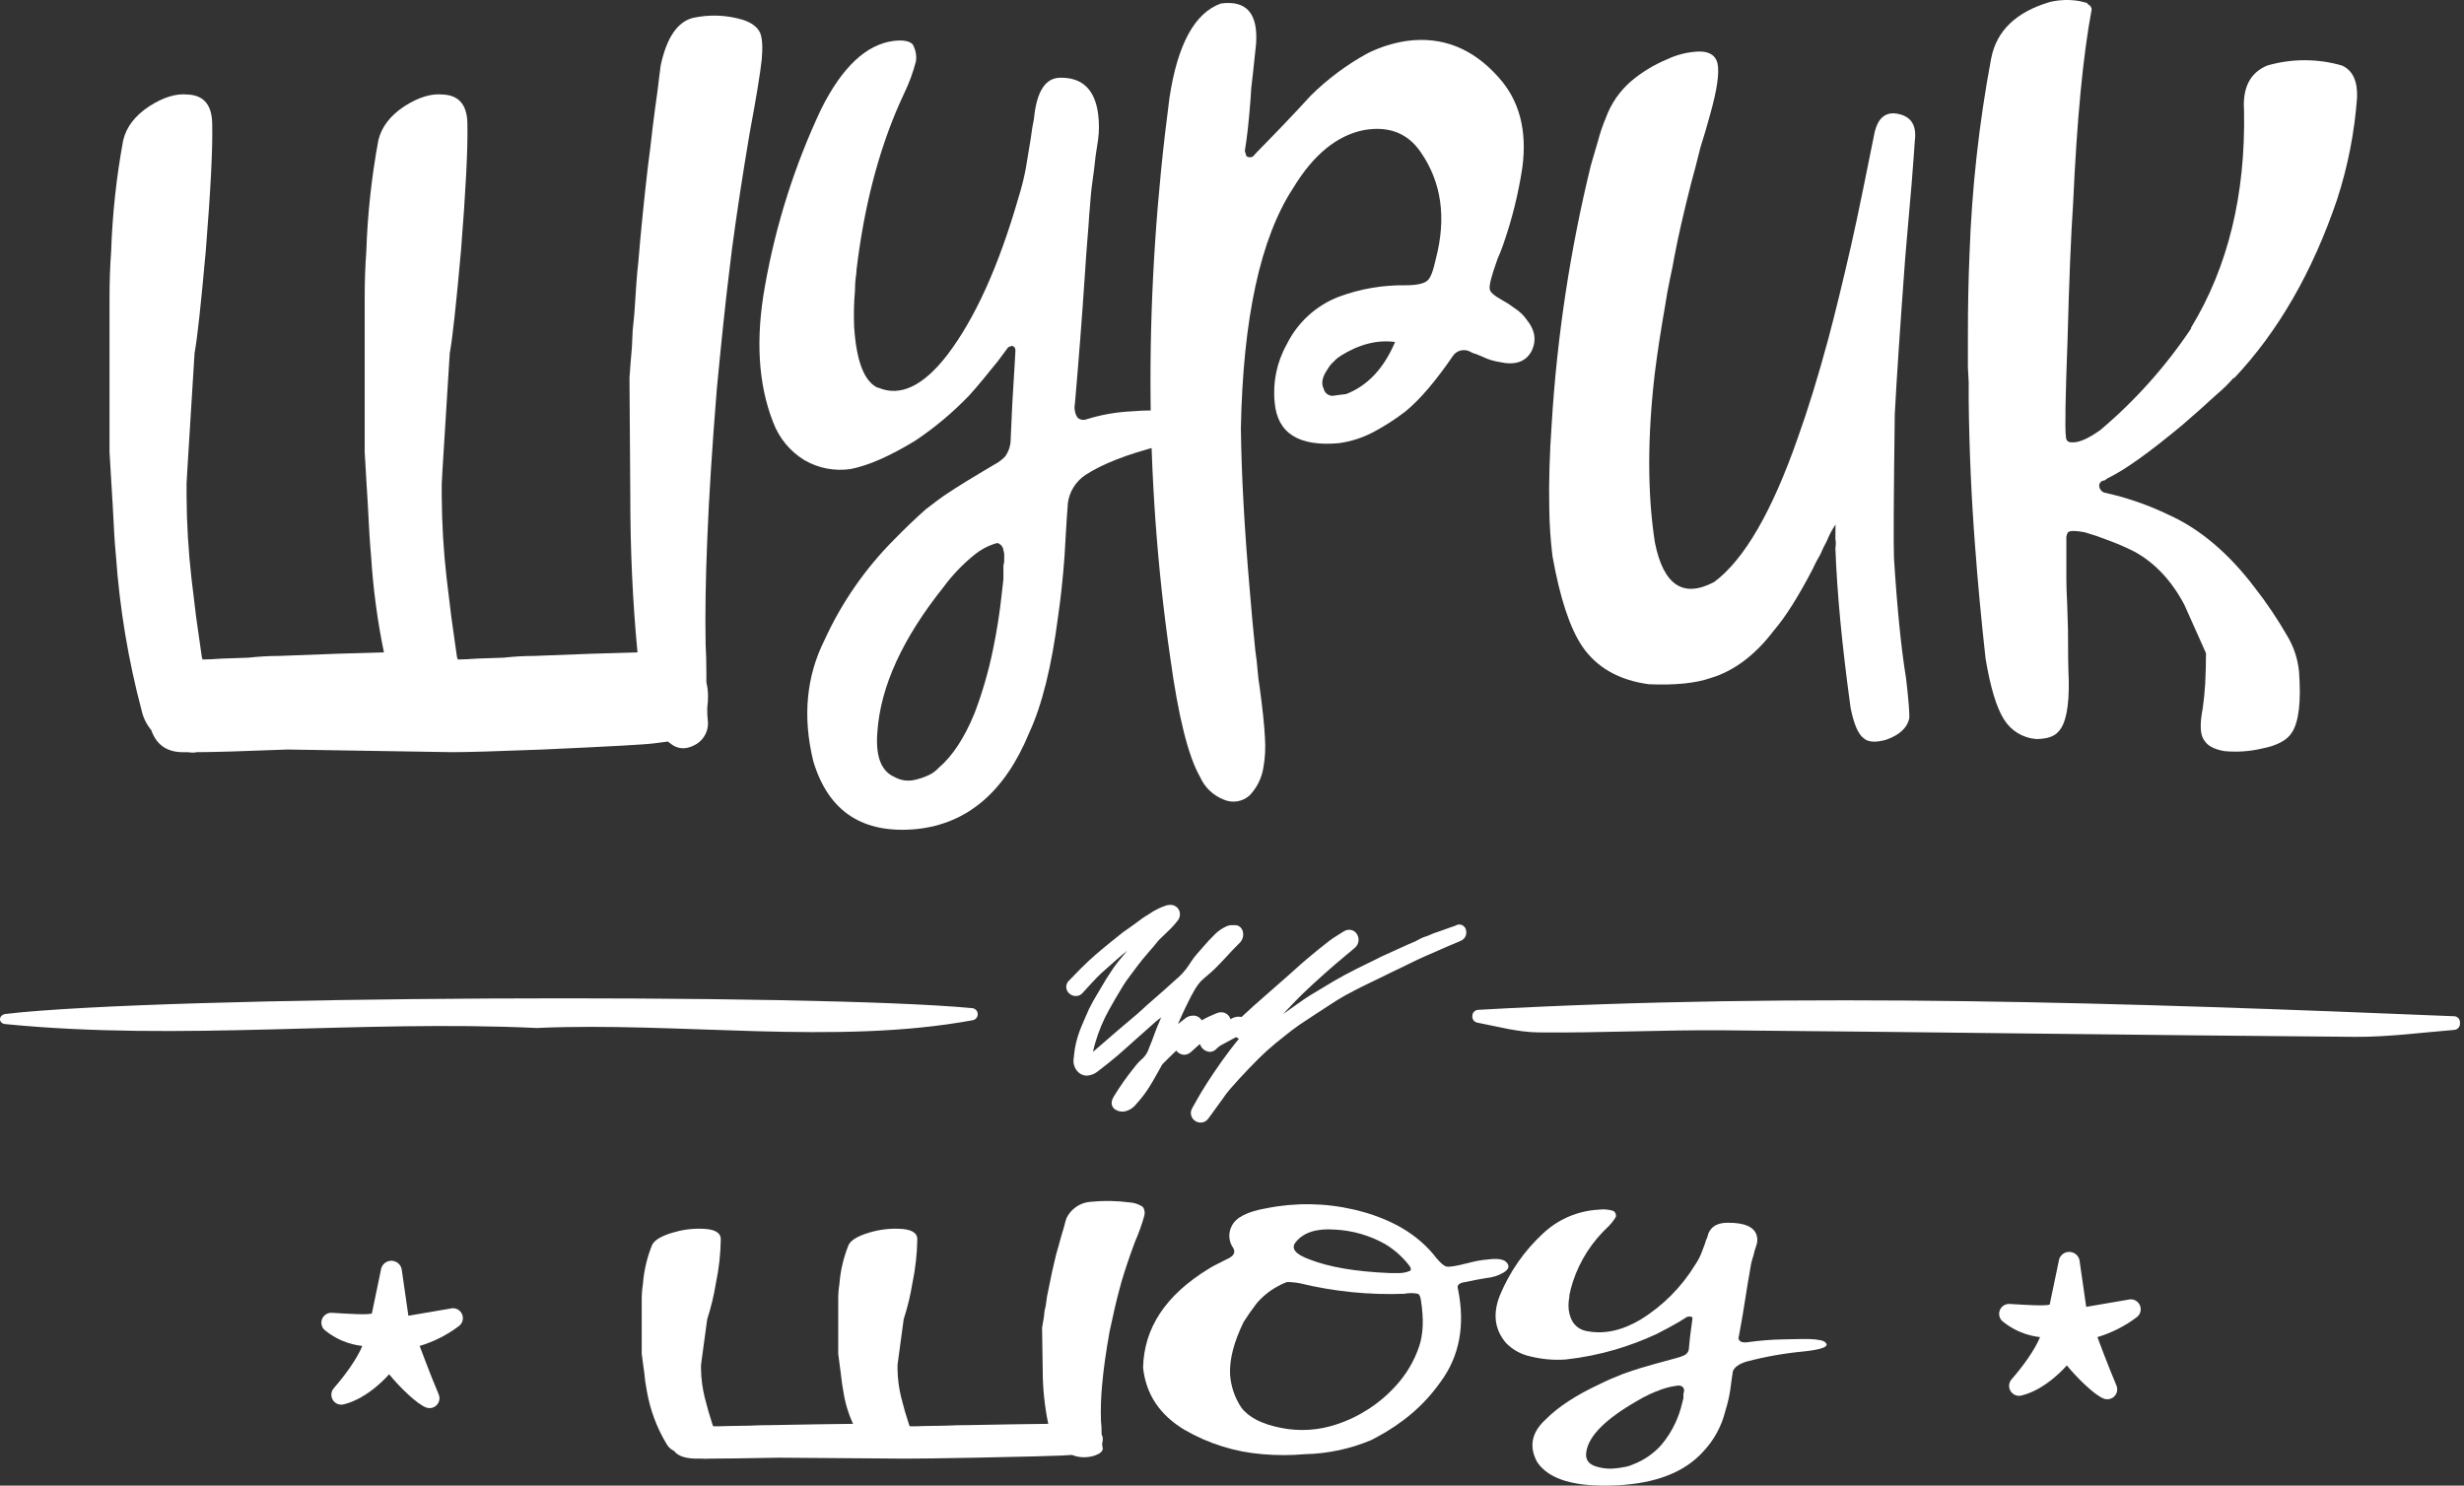 <?xml version="1.0" encoding="UTF-8"?> <svg xmlns="http://www.w3.org/2000/svg" width="131" height="79" viewBox="0 0 131 79" fill="none"><rect x="0" y="0" width="131" height="79" fill="#333333" stroke="none"/> <path d="M63.836 59.694C63.735 59.695 63.636 59.666 63.551 59.611C63.442 59.545 63.363 59.439 63.33 59.316C63.296 59.193 63.312 59.062 63.372 58.95L63.509 58.706C63.628 58.498 63.748 58.275 63.877 58.065C64.054 57.773 64.294 57.391 64.546 57.024C64.822 56.608 65.103 56.223 65.378 55.857C65.54 55.649 65.709 55.426 65.871 55.232C65.817 55.213 65.765 55.185 65.719 55.149C65.626 55.197 65.534 55.247 65.443 55.297C65.316 55.368 65.187 55.438 65.058 55.505C64.909 55.573 64.775 55.667 64.66 55.784C64.617 55.831 64.566 55.868 64.508 55.894C64.45 55.919 64.388 55.933 64.325 55.934C64.205 55.927 64.09 55.883 63.995 55.809C63.901 55.734 63.831 55.633 63.796 55.517L63.659 55.632C63.603 55.68 63.549 55.73 63.495 55.782C63.44 55.834 63.374 55.894 63.311 55.946C63.215 56.035 63.09 56.085 62.96 56.088C62.889 56.087 62.819 56.071 62.754 56.042C62.689 56.013 62.631 55.971 62.583 55.919L62.537 55.867C62.294 56.1 62.05 56.337 61.817 56.575C61.78 56.62 61.749 56.669 61.725 56.722C61.707 56.756 61.69 56.789 61.671 56.82L61.496 57.128C61.376 57.347 61.249 57.572 61.109 57.79C60.926 58.086 60.717 58.364 60.485 58.623L60.42 58.694C60.34 58.804 60.238 58.898 60.122 58.969C60.005 59.041 59.875 59.089 59.74 59.11H59.671C59.522 59.111 59.376 59.063 59.255 58.974C59.149 58.885 58.999 58.683 59.201 58.331C59.537 57.776 59.911 57.245 60.321 56.741C60.451 56.568 60.601 56.41 60.766 56.269C60.919 56.115 61.031 55.925 61.093 55.717L61.159 55.555C61.226 55.403 61.282 55.245 61.338 55.087C61.395 54.928 61.44 54.804 61.496 54.67C61.576 54.479 61.655 54.287 61.736 54.098L61.438 54.331L60.256 55.384L59.998 55.615C59.79 55.792 59.602 55.969 59.401 56.142C59.057 56.431 58.71 56.712 58.36 56.974C58.204 57.1 58.016 57.177 57.817 57.197H57.761C57.667 57.195 57.575 57.172 57.491 57.131C57.407 57.09 57.333 57.031 57.274 56.958C57.197 56.868 57.14 56.764 57.106 56.651C57.073 56.538 57.064 56.419 57.08 56.302C57.093 56.219 57.101 56.136 57.109 56.05C57.117 55.965 57.13 55.859 57.145 55.765C57.224 55.32 57.358 54.886 57.542 54.473L57.623 54.281C57.709 54.073 57.8 53.865 57.902 53.644C58.048 53.351 58.21 53.072 58.337 52.86L58.487 52.608C58.695 52.242 58.928 51.865 59.176 51.503C59.357 51.238 59.565 50.991 59.765 50.751L59.929 50.554C59.755 50.689 59.584 50.839 59.419 50.982L59.376 51.02C59.099 51.261 58.822 51.505 58.543 51.757C58.389 51.9 58.243 52.056 58.09 52.221L58.017 52.298L57.771 52.566C57.692 52.654 57.615 52.741 57.534 52.826C57.491 52.871 57.439 52.906 57.382 52.93C57.324 52.954 57.263 52.965 57.201 52.964C57.111 52.964 57.023 52.942 56.945 52.898C56.866 52.855 56.8 52.792 56.753 52.716C56.697 52.622 56.676 52.511 56.694 52.403C56.712 52.295 56.769 52.197 56.853 52.127C56.955 52.025 57.061 51.919 57.153 51.817C57.245 51.715 57.361 51.609 57.467 51.496C57.74 51.23 57.987 50.989 58.254 50.76C58.52 50.531 58.782 50.316 59.049 50.098L59.465 49.765C59.538 49.702 59.611 49.642 59.688 49.586L60.133 49.272L60.398 49.08L60.562 48.959C60.676 48.874 60.793 48.787 60.922 48.708L61.099 48.599C61.372 48.41 61.669 48.261 61.983 48.154C62.058 48.13 62.136 48.117 62.215 48.117C62.333 48.112 62.45 48.15 62.544 48.223C62.637 48.297 62.701 48.401 62.724 48.518C62.737 48.59 62.736 48.665 62.719 48.736C62.703 48.808 62.672 48.875 62.629 48.934C62.507 49.093 62.375 49.243 62.235 49.386C62.138 49.486 62.027 49.582 61.934 49.677C61.84 49.773 61.738 49.861 61.644 49.956C61.551 50.052 61.501 50.119 61.436 50.202C61.399 50.25 61.361 50.296 61.322 50.341L61.126 50.566C60.995 50.718 60.864 50.868 60.739 51.022C60.55 51.257 60.37 51.498 60.191 51.74L60.05 51.929C59.934 52.086 59.823 52.231 59.73 52.385C59.436 52.868 59.182 53.301 58.957 53.707C58.647 54.265 58.402 54.856 58.225 55.47C58.181 55.619 58.144 55.776 58.11 55.934C58.341 55.738 58.57 55.536 58.799 55.339C58.986 55.174 59.172 55.012 59.361 54.849L59.89 54.402C60.065 54.254 60.242 54.108 60.414 53.959C60.525 53.863 60.635 53.763 60.743 53.665L60.993 53.436L61.469 53.02C61.769 52.758 62.069 52.495 62.362 52.225L62.489 52.112C62.775 51.879 63.023 51.603 63.224 51.295C63.387 51.03 63.576 50.783 63.788 50.556L63.911 50.414C64.14 50.142 64.383 49.882 64.639 49.634C64.805 49.481 64.994 49.355 65.199 49.261C65.303 49.214 65.416 49.191 65.53 49.195C65.588 49.191 65.647 49.191 65.705 49.195C65.787 49.205 65.864 49.239 65.928 49.292C65.991 49.345 66.038 49.415 66.063 49.494C66.099 49.601 66.105 49.715 66.081 49.825C66.057 49.935 66.004 50.036 65.927 50.119L65.761 50.287C65.68 50.368 65.599 50.45 65.52 50.533C65.441 50.616 65.311 50.755 65.21 50.868C65.018 51.076 64.82 51.284 64.612 51.492C64.487 51.617 64.354 51.73 64.225 51.84C64.096 51.95 63.963 52.06 63.848 52.175C63.713 52.326 63.595 52.491 63.497 52.668C63.363 52.889 63.245 53.124 63.139 53.345C62.96 53.713 62.799 54.046 62.656 54.385L62.627 54.452C62.768 54.34 62.903 54.233 63.043 54.131C63.157 54.049 63.294 54.006 63.434 54.008H63.515C63.593 54.019 63.667 54.046 63.732 54.089C63.797 54.132 63.852 54.189 63.892 54.256C64.15 54.11 64.419 53.982 64.695 53.873C64.768 53.843 64.846 53.828 64.924 53.828C65.005 53.826 65.086 53.844 65.158 53.88C65.231 53.916 65.293 53.97 65.341 54.036C65.374 54.084 65.402 54.138 65.422 54.194L65.507 54.15C65.614 54.093 65.733 54.062 65.855 54.063C65.907 54.063 65.959 54.068 66.011 54.077L66.119 53.977C66.302 53.807 66.489 53.634 66.677 53.465C66.864 53.297 67.049 53.136 67.237 52.972L68.485 51.877L68.82 51.578C69.029 51.384 69.249 51.193 69.468 51.007C69.934 50.614 70.315 50.304 70.671 50.031C70.826 49.916 70.987 49.808 71.153 49.709L71.391 49.559C71.491 49.486 71.611 49.445 71.734 49.44C71.801 49.44 71.866 49.454 71.927 49.482C71.988 49.509 72.042 49.549 72.086 49.598C72.136 49.654 72.175 49.719 72.199 49.789C72.224 49.86 72.234 49.934 72.229 50.009C72.224 50.084 72.204 50.156 72.171 50.223C72.137 50.29 72.091 50.349 72.034 50.398C71.957 50.47 71.874 50.537 71.79 50.606C71.74 50.645 71.693 50.683 71.647 50.722L71.36 50.964C71.066 51.211 70.773 51.459 70.487 51.715C69.992 52.156 69.595 52.52 69.239 52.864C68.985 53.109 68.733 53.376 68.492 53.632L68.217 53.923C68.591 53.655 68.97 53.39 69.339 53.132C69.524 53.003 69.713 52.891 69.894 52.783L70.338 52.516C70.704 52.294 71.083 52.065 71.468 51.859C71.884 51.632 72.323 51.419 72.744 51.213L73.299 50.941L73.326 50.924L73.406 50.883L74.862 50.221C74.925 50.191 74.991 50.164 75.056 50.139C75.168 50.098 75.277 50.046 75.381 49.986C75.504 49.909 75.637 49.849 75.776 49.806C75.847 49.786 75.917 49.761 75.984 49.73C76.132 49.66 76.285 49.601 76.442 49.553L76.611 49.494L76.771 49.438C76.969 49.365 77.164 49.294 77.364 49.23C77.431 49.187 77.509 49.163 77.589 49.161C77.671 49.163 77.75 49.191 77.813 49.243C77.876 49.295 77.921 49.367 77.938 49.446C77.972 49.56 77.963 49.683 77.912 49.79C77.861 49.897 77.773 49.983 77.664 50.029L76.831 50.381L76.365 50.589C76.188 50.664 76.009 50.739 75.834 50.818C75.537 50.951 75.239 51.084 74.946 51.234C74.652 51.384 74.342 51.526 74.04 51.673L73.22 52.073L72.406 52.468C72.153 52.597 71.817 52.766 71.489 52.949C71.251 53.082 71.02 53.228 70.806 53.365L70.719 53.422C70.169 53.78 69.618 54.138 69.072 54.504C68.812 54.681 68.56 54.881 68.325 55.068L68.254 55.126C67.957 55.361 67.651 55.607 67.37 55.861C67.089 56.115 66.77 56.429 66.412 56.804C66.054 57.178 65.703 57.559 65.386 57.925C65.239 58.098 65.103 58.283 64.97 58.479L64.843 58.652C64.729 58.808 64.614 58.966 64.502 59.124L64.237 59.486C64.192 59.55 64.132 59.603 64.062 59.639C63.992 59.675 63.914 59.694 63.836 59.694Z" fill="white"></path> <path d="M108.973 69.374L109.45 67.085C109.461 66.952 109.518 66.828 109.613 66.734C109.707 66.64 109.831 66.582 109.964 66.572C110.097 66.561 110.229 66.598 110.337 66.675C110.445 66.753 110.522 66.867 110.555 66.996L110.915 69.493L113.14 69.112C113.257 69.079 113.382 69.087 113.494 69.135C113.606 69.184 113.698 69.269 113.754 69.377C113.81 69.486 113.827 69.61 113.802 69.729C113.777 69.849 113.711 69.956 113.616 70.032C112.984 70.512 112.27 70.874 111.51 71.102C111.51 71.102 112.084 72.648 112.521 73.674C112.561 73.768 112.573 73.872 112.555 73.972C112.538 74.073 112.491 74.166 112.422 74.24C112.352 74.315 112.262 74.367 112.163 74.392C112.064 74.416 111.96 74.411 111.864 74.378C111.364 74.201 110.407 73.248 109.885 72.607C109.885 72.607 108.804 73.889 107.466 74.209C107.357 74.235 107.243 74.226 107.14 74.183C107.037 74.139 106.95 74.065 106.892 73.969C106.834 73.874 106.808 73.763 106.817 73.651C106.826 73.54 106.871 73.434 106.944 73.35C107.556 72.648 108.192 71.768 108.459 71.102C107.731 71.021 107.043 70.732 106.475 70.269C106.39 70.198 106.329 70.102 106.301 69.993C106.274 69.885 106.282 69.771 106.323 69.668C106.365 69.564 106.438 69.477 106.533 69.417C106.628 69.358 106.739 69.331 106.85 69.339C107.718 69.391 108.727 69.456 108.973 69.374Z" fill="white"></path> <path d="M19.77 69.847L20.246 67.558C20.257 67.425 20.315 67.3 20.41 67.207C20.504 67.112 20.628 67.055 20.761 67.044C20.894 67.034 21.026 67.07 21.134 67.148C21.242 67.225 21.319 67.339 21.352 67.468L21.712 69.966L23.936 69.585C24.054 69.551 24.179 69.559 24.291 69.608C24.403 69.656 24.494 69.742 24.55 69.85C24.607 69.958 24.623 70.082 24.599 70.202C24.573 70.321 24.508 70.428 24.413 70.505C23.782 70.983 23.07 71.345 22.311 71.572C22.311 71.572 22.885 73.119 23.322 74.145C23.362 74.239 23.374 74.342 23.357 74.442C23.339 74.543 23.292 74.636 23.223 74.71C23.153 74.785 23.063 74.838 22.964 74.862C22.865 74.887 22.761 74.882 22.665 74.848C22.165 74.671 21.208 73.718 20.688 73.077C20.688 73.077 19.605 74.359 18.267 74.68C18.158 74.705 18.044 74.696 17.941 74.653C17.838 74.61 17.751 74.535 17.693 74.44C17.635 74.344 17.609 74.233 17.618 74.122C17.627 74.01 17.672 73.905 17.745 73.82C18.357 73.119 18.993 72.238 19.262 71.572C18.534 71.492 17.844 71.203 17.276 70.74C17.19 70.668 17.129 70.572 17.102 70.463C17.075 70.355 17.082 70.24 17.124 70.137C17.166 70.033 17.24 69.946 17.335 69.887C17.43 69.828 17.542 69.801 17.653 69.809C18.517 69.864 19.524 69.928 19.77 69.847Z" fill="white"></path> <path d="M0.274 53.919C8.649 52.941 43.309 52.808 51.709 53.611C51.783 53.623 51.851 53.661 51.901 53.717C51.95 53.774 51.979 53.846 51.981 53.921C51.984 53.996 51.96 54.07 51.914 54.13C51.868 54.189 51.803 54.231 51.73 54.248C44.445 55.599 36.068 54.323 28.536 54.664C19.068 54.219 9.636 55.382 0.279 54.456C-0.071 54.429 -0.113 54.004 0.274 53.919Z" fill="white"></path> <path d="M78.569 53.7C95.895 52.727 113.195 53.332 130.494 54.04C130.576 54.047 130.651 54.085 130.705 54.146C130.759 54.208 130.788 54.287 130.786 54.369V54.414C130.792 54.498 130.766 54.58 130.713 54.645C130.661 54.71 130.585 54.753 130.503 54.764C128.74 54.908 126.965 55.147 125.214 55.135C114.032 55.049 102.849 54.881 91.666 54.787C88.376 54.758 85.083 54.935 81.793 54.899C80.702 54.889 79.616 54.583 78.529 54.377C78.451 54.358 78.382 54.311 78.335 54.245C78.289 54.178 78.268 54.097 78.278 54.017C78.28 53.938 78.31 53.862 78.364 53.804C78.418 53.746 78.49 53.709 78.569 53.7Z" fill="white"></path> <path d="M35.839 77.156C35.674 77.079 35.537 76.954 35.445 76.796C34.913 75.914 34.552 74.939 34.382 73.922C34.321 73.612 34.277 73.3 34.251 72.986L34.184 72.492L34.117 71.984V69.127C34.116 68.835 34.138 68.544 34.184 68.257C34.239 67.545 34.405 66.846 34.677 66.186C34.808 65.936 35.168 65.722 35.759 65.547C36.26 65.394 36.781 65.324 37.304 65.339C37.982 65.351 38.321 65.537 38.321 65.899C38.31 66.688 38.222 67.474 38.059 68.246C37.954 68.892 37.8 69.528 37.599 70.151L37.304 72.32L37.27 72.582V72.806C37.278 73.316 37.345 73.823 37.468 74.317L37.666 75.056L37.895 75.795L37.928 75.845C38.126 75.845 38.388 75.845 38.717 75.829L39.801 75.812C40.238 75.791 40.654 75.781 41.05 75.781C42.802 75.747 44.237 75.725 45.354 75.714C45.092 75.146 44.914 74.543 44.827 73.924C44.784 73.716 44.741 73.404 44.696 72.987L44.63 72.494L44.565 71.987V69.127C44.563 68.835 44.584 68.545 44.63 68.257C44.686 67.545 44.852 66.847 45.123 66.186C45.254 65.936 45.616 65.722 46.207 65.547C46.707 65.394 47.229 65.324 47.752 65.339C48.428 65.351 48.769 65.537 48.769 65.899C48.756 66.688 48.668 67.474 48.507 68.246C48.401 68.892 48.247 69.529 48.045 70.151L47.752 72.32L47.718 72.582V72.806C47.725 73.316 47.791 73.823 47.914 74.317L48.112 75.056L48.343 75.795L48.374 75.845C48.572 75.845 48.834 75.845 49.163 75.829L50.247 75.812C50.684 75.791 51.1 75.781 51.496 75.781C53.226 75.747 54.638 75.725 55.731 75.714C55.532 74.756 55.433 73.779 55.436 72.8L55.402 70.605C55.423 70.453 55.456 70.259 55.5 70.03L55.533 69.718L55.598 69.422C55.633 69.102 55.688 68.783 55.762 68.469C55.873 67.888 56.004 67.293 56.156 66.679C56.222 66.471 56.289 66.215 56.364 65.94L56.462 65.597L56.562 65.268L56.626 65.02L56.693 64.791C56.811 64.539 56.996 64.323 57.227 64.167C57.458 64.011 57.727 63.92 58.006 63.905C58.684 63.838 59.368 63.849 60.044 63.938C60.303 63.95 60.553 64.035 60.766 64.184C60.813 64.256 60.843 64.338 60.854 64.423C60.866 64.508 60.857 64.595 60.83 64.677C60.698 65.142 60.534 65.598 60.339 66.04C60.053 66.806 59.812 67.523 59.615 68.19L59.55 68.438L59.484 68.683C59.353 69.164 59.19 69.87 58.992 70.802C58.794 71.912 58.662 72.854 58.597 73.626C58.534 74.27 58.512 74.918 58.533 75.564C58.557 75.755 58.568 75.947 58.566 76.139V76.27C58.609 76.351 58.632 76.442 58.63 76.534C58.631 76.605 58.62 76.675 58.597 76.742C58.595 76.836 58.606 76.93 58.63 77.021C58.63 77.175 58.487 77.3 58.204 77.4C57.874 77.508 57.522 77.519 57.186 77.433L56.988 77.367L56.431 77.4C56.078 77.421 54.556 77.459 51.864 77.514C50.024 77.548 48.787 77.564 48.153 77.564L41.42 77.514C39.581 77.548 38.344 77.564 37.709 77.564C37.589 77.575 37.468 77.575 37.347 77.564H37.216C36.513 77.584 36.053 77.448 35.839 77.156Z" fill="white"></path> <path d="M64.735 67.206L65.228 66.958C65.601 66.794 65.709 66.592 65.557 66.35C65.439 66.181 65.37 65.983 65.359 65.777C65.347 65.571 65.393 65.366 65.491 65.185C65.709 64.735 66.322 64.424 67.331 64.25C68.861 63.943 70.44 63.965 71.961 64.315C73.933 64.774 75.4 65.634 76.363 66.894C76.603 67.179 76.779 67.331 76.921 67.354C77.062 67.376 77.391 67.331 77.939 67.189L78.201 67.123L78.496 67.058C78.692 67.018 78.889 66.99 79.088 66.975C79.591 66.91 79.92 66.953 80.074 67.106C80.282 67.304 80.226 67.491 79.943 67.666C79.662 67.832 79.348 67.933 79.023 67.961L78.465 68.059L77.905 68.174C77.579 68.217 77.445 68.338 77.512 68.536C77.906 70.463 77.6 72.111 76.592 73.479C76.046 74.256 75.381 74.943 74.621 75.514C74.315 75.744 73.998 75.958 73.67 76.155C73.406 76.309 73.154 76.447 72.915 76.572C71.794 77.045 70.593 77.302 69.376 77.327C68.622 77.394 67.864 77.394 67.11 77.327C65.651 77.208 64.238 76.765 62.972 76.03C61.658 75.241 60.925 74.141 60.773 72.73C60.817 70.616 61.977 68.865 64.252 67.474C64.377 67.394 64.538 67.304 64.735 67.206ZM75.383 68.798C75.145 68.749 74.899 68.749 74.661 68.798C72.794 68.868 70.926 68.68 69.11 68.24C68.883 68.196 68.652 68.174 68.421 68.174C68.238 68.239 68.061 68.322 67.894 68.421C67.482 68.648 67.114 68.948 66.81 69.308L66.45 69.799L66.121 70.292C65.595 71.366 65.355 72.308 65.399 73.117C65.446 73.733 65.65 74.326 65.99 74.842C66.383 75.366 67.084 75.728 68.092 75.926C69.076 76.126 70.096 76.064 71.048 75.745C72.274 75.344 73.373 74.626 74.234 73.664C74.778 73.066 75.192 72.362 75.45 71.595C75.669 70.947 75.701 70.137 75.547 69.164C75.52 68.952 75.464 68.831 75.383 68.798ZM74.299 67.697C74.523 67.708 74.748 67.668 74.956 67.582C75.044 67.528 75.023 67.418 74.89 67.254C74.543 66.815 74.12 66.442 73.641 66.155C72.816 65.691 71.893 65.426 70.948 65.383C70.006 65.316 69.326 65.53 68.91 66.024C68.604 66.373 68.844 66.69 69.632 66.975C70.662 67.38 72.085 67.621 73.903 67.697H74.299Z" fill="white"></path> <path d="M81.716 77.733C81.277 76.911 81.431 76.161 82.176 75.481C82.832 74.815 83.785 74.191 85.033 73.608C85.45 73.4 85.866 73.225 86.313 73.05C86.686 72.919 86.981 72.819 87.2 72.754C87.595 72.634 88.241 72.453 89.138 72.211C89.281 72.177 89.421 72.128 89.554 72.063C89.612 72.035 89.664 71.994 89.704 71.942C89.744 71.891 89.772 71.832 89.785 71.768C89.829 71.264 89.872 70.877 89.916 70.602L89.949 70.357L89.983 70.095C89.983 70.051 89.949 70.022 89.883 70.011C89.851 70.001 89.817 70.001 89.785 70.011L89.687 70.028L89.271 70.29C89.204 70.323 89.117 70.374 89.007 70.438L88.68 70.619C88.416 70.758 88.218 70.862 88.087 70.931C87.375 71.262 86.639 71.541 85.887 71.764C85.028 72.015 84.149 72.191 83.26 72.29C82.62 72.338 81.976 72.282 81.354 72.126C80.867 72.021 80.422 71.776 80.074 71.42C79.46 70.709 79.351 69.86 79.745 68.875C80.262 67.628 81.043 66.507 82.034 65.591C82.839 64.834 83.886 64.385 84.99 64.325C85.254 64.29 85.524 64.312 85.778 64.392C85.829 64.424 85.869 64.471 85.892 64.526C85.916 64.582 85.922 64.643 85.91 64.702C85.777 64.929 85.611 65.134 85.416 65.31L85.208 65.518C84.384 66.376 83.795 67.433 83.499 68.586C83.496 68.636 83.485 68.686 83.466 68.733C83.444 68.813 83.433 68.896 83.433 68.979C83.39 69.2 83.38 69.427 83.402 69.651C83.489 70.288 83.805 70.665 84.353 70.785H84.386C85.282 70.96 86.224 70.758 87.21 70.178C88.404 69.444 89.406 68.436 90.135 67.239C90.252 67.069 90.351 66.887 90.43 66.696L90.638 66.155C90.669 66.03 90.713 65.908 90.769 65.793C90.878 65.278 91.24 65.02 91.852 65.02H91.885C92.76 65.02 93.264 65.245 93.396 65.695C93.441 65.85 93.441 66.016 93.396 66.171L93.298 66.467L93.231 66.729C93.188 66.871 93.154 66.981 93.134 67.058C93.105 67.166 93.083 67.276 93.067 67.387L93.036 67.566L93.002 67.774C92.936 68.134 92.882 68.463 92.838 68.758C92.728 69.492 92.597 70.264 92.445 71.075C92.433 71.098 92.427 71.123 92.427 71.149C92.427 71.174 92.433 71.2 92.445 71.223C92.47 71.281 92.517 71.328 92.576 71.354C92.693 71.388 92.816 71.394 92.936 71.37C93.546 71.285 94.16 71.236 94.776 71.223C95.061 71.223 95.344 71.206 95.629 71.206H96.195C96.405 71.208 96.614 71.23 96.82 71.273C96.994 71.316 97.094 71.393 97.115 71.501C97.115 71.656 96.71 71.776 95.9 71.864C94.869 71.96 93.848 72.141 92.846 72.405C92.43 72.537 92.189 72.717 92.122 72.946V72.963L92.091 73.171L92.058 73.4C92.035 73.576 92.014 73.745 91.991 73.909C91.933 74.288 91.845 74.662 91.729 75.027C91.531 75.84 91.123 76.587 90.547 77.194C89.56 78.288 88.028 78.885 85.949 78.984C83.74 79.091 82.329 78.674 81.716 77.733ZM85.033 78.028C85.269 78.086 85.513 78.108 85.756 78.093C85.987 78.076 86.217 78.043 86.445 77.995C86.581 77.968 86.714 77.923 86.84 77.864C87.406 77.645 87.912 77.296 88.318 76.844C88.622 76.486 88.876 76.089 89.073 75.662C89.229 75.325 89.349 74.973 89.433 74.611C89.456 74.536 89.477 74.447 89.5 74.349V74.103L89.533 74.02V73.872L89.5 73.808C89.484 73.776 89.461 73.749 89.432 73.729C89.403 73.709 89.37 73.697 89.335 73.693L89.271 73.676C89.216 73.677 89.161 73.682 89.106 73.693C88.838 73.732 88.573 73.797 88.318 73.889C87.871 74.048 87.442 74.251 87.035 74.496C85.372 75.451 84.474 76.345 84.342 77.177C84.255 77.635 84.485 77.919 85.033 78.028Z" fill="white"></path> <path d="M8.042 38.824C7.791 38.522 7.616 38.166 7.53 37.783C6.818 35.094 6.361 32.345 6.165 29.57C6.106 28.977 6.049 28.085 5.994 26.896L5.909 25.489L5.823 24.032V15.878C5.823 14.97 5.852 14.138 5.909 13.38C5.974 11.396 6.188 9.42 6.548 7.467C6.718 6.747 7.188 6.137 7.957 5.636C8.696 5.168 9.364 4.965 9.961 5.026C10.841 5.057 11.281 5.589 11.282 6.622C11.312 7.904 11.198 10.141 10.941 13.332C10.684 16.21 10.485 18.025 10.344 18.777L9.961 24.971L9.919 25.722V26.394C9.928 27.837 10.014 29.279 10.175 30.713L10.429 32.823L10.729 34.928L10.77 35.069C11.026 35.069 11.368 35.052 11.794 35.021L13.203 34.973C13.742 34.913 14.283 34.881 14.825 34.88C17.099 34.787 18.962 34.724 20.413 34.692C20.064 33.005 19.836 31.296 19.73 29.577C19.672 28.983 19.615 28.091 19.56 26.902L19.474 25.495L19.389 24.038V15.878C19.389 14.97 19.417 14.138 19.474 13.38C19.54 11.396 19.753 9.42 20.113 7.467C20.284 6.747 20.753 6.137 21.522 5.636C22.26 5.168 22.928 4.965 23.526 5.026C24.409 5.057 24.85 5.589 24.85 6.622C24.877 7.904 24.763 10.141 24.509 13.332C24.252 16.21 24.053 18.025 23.912 18.777L23.526 24.971L23.485 25.722V26.394C23.494 27.837 23.579 29.279 23.741 30.713L23.997 32.823L24.294 34.928L24.338 35.069C24.594 35.069 24.936 35.052 25.362 35.021L26.769 34.973C27.307 34.913 27.849 34.881 28.39 34.88C30.637 34.787 32.471 34.724 33.893 34.692C33.638 32.035 33.51 29.267 33.51 26.386L33.467 20.099C33.496 19.661 33.537 19.112 33.596 18.456L33.637 17.564L33.722 16.718C33.809 15.312 33.878 14.405 33.931 13.998C34.069 12.333 34.24 10.628 34.443 8.883C34.528 8.258 34.613 7.553 34.699 6.77L34.826 5.786L34.955 4.847L35.04 4.144L35.125 3.486C35.438 2.017 36.006 1.172 36.832 0.953C37.707 0.761 38.616 0.793 39.475 1.047C39.961 1.203 40.274 1.438 40.414 1.75C40.528 2.031 40.557 2.501 40.499 3.157C40.413 3.94 40.2 5.238 39.86 7.053C39.49 9.243 39.177 11.291 38.922 13.199L38.836 13.905L38.751 14.608C38.58 15.985 38.367 18.002 38.112 20.66C37.857 23.823 37.686 26.514 37.6 28.734C37.514 30.766 37.486 32.612 37.515 34.27C37.541 34.678 37.555 35.225 37.556 35.912V36.289C37.616 36.534 37.645 36.786 37.642 37.038C37.642 37.243 37.628 37.447 37.6 37.65C37.597 37.916 37.611 38.182 37.642 38.447C37.644 38.658 37.595 38.867 37.498 39.056C37.402 39.244 37.261 39.406 37.088 39.527C36.602 39.841 36.161 39.873 35.764 39.623L35.508 39.433L34.784 39.527C34.328 39.59 32.35 39.699 28.852 39.856C26.466 39.95 24.859 39.997 24.032 39.997L15.291 39.856C12.902 39.95 11.295 39.997 10.471 39.997C10.316 40.029 10.157 40.029 10.002 39.997H9.832C8.922 40.029 8.325 39.638 8.042 38.824Z" fill="white"></path> <path d="M43.236 40.466C42.666 38.121 42.865 35.979 43.834 34.039C44.742 32.047 45.999 30.234 47.545 28.684C48.086 28.129 48.641 27.597 49.21 27.09C49.693 26.712 50.076 26.43 50.361 26.244C50.873 25.899 51.711 25.383 52.877 24.696C53.084 24.589 53.271 24.448 53.433 24.28C53.613 24.034 53.717 23.74 53.73 23.435C53.788 21.997 53.845 20.887 53.901 20.105L53.944 19.401L53.986 18.65C53.986 18.525 53.944 18.442 53.859 18.415C53.83 18.384 53.788 18.384 53.73 18.415L53.603 18.463C53.46 18.65 53.276 18.9 53.047 19.212C52.962 19.308 52.85 19.447 52.706 19.628L52.282 20.151C51.938 20.567 51.684 20.856 51.514 21.043C50.65 21.942 49.691 22.745 48.654 23.437C47.318 24.251 46.18 24.752 45.241 24.938C44.387 25.069 43.515 24.903 42.768 24.469C42.002 24.002 41.416 23.291 41.103 22.45C40.305 20.418 40.163 17.993 40.676 15.176C41.251 11.929 42.256 8.772 43.663 5.79C44.773 3.57 46.053 2.365 47.503 2.177C48.015 2.114 48.356 2.177 48.527 2.364C48.679 2.635 48.739 2.947 48.698 3.255C48.543 3.854 48.328 4.437 48.057 4.993L47.801 5.555C46.691 8.09 45.937 11.014 45.54 14.329C45.536 14.469 45.521 14.608 45.497 14.745C45.468 14.98 45.455 15.215 45.455 15.451C45.399 16.09 45.384 16.733 45.411 17.374C45.526 19.189 45.939 20.268 46.65 20.613H46.691C47.857 21.113 49.08 20.535 50.361 18.877C51.841 16.934 53.106 14.134 54.157 10.477C54.317 9.969 54.446 9.452 54.542 8.928L54.798 7.378C54.854 6.941 54.91 6.597 54.968 6.337C55.107 4.868 55.576 4.133 56.376 4.133H56.419C57.556 4.133 58.21 4.774 58.382 6.056C58.44 6.508 58.44 6.966 58.382 7.417L58.253 8.262L58.167 9.014C58.111 9.42 58.068 9.734 58.041 9.952C58.013 10.171 57.982 10.483 57.955 10.891L57.911 11.407L57.87 12.017C57.784 13.049 57.714 13.988 57.662 14.833C57.523 16.93 57.352 19.135 57.15 21.449C57.121 21.587 57.121 21.728 57.15 21.866C57.17 22.004 57.229 22.134 57.32 22.24C57.389 22.286 57.467 22.315 57.55 22.323C57.632 22.332 57.715 22.32 57.791 22.288C58.566 22.049 59.369 21.909 60.18 21.872C60.548 21.84 60.919 21.824 61.287 21.824H62.055C62.335 21.833 62.611 21.896 62.867 22.011C62.982 22.079 63.078 22.174 63.145 22.29C63.212 22.405 63.248 22.536 63.25 22.669C63.25 23.107 62.724 23.454 61.672 23.709C59.937 24.149 58.614 24.666 57.705 25.258C57.445 25.432 57.226 25.66 57.064 25.928C56.902 26.195 56.8 26.495 56.767 26.806V26.854L56.723 27.464L56.681 28.122C56.652 28.621 56.624 29.107 56.596 29.579C56.511 30.737 56.398 31.802 56.255 32.771C55.913 35.428 55.401 37.493 54.719 38.965C53.434 42.093 51.442 43.799 48.743 44.085C45.869 44.363 44.033 43.156 43.236 40.466ZM47.545 41.311C47.829 41.473 48.158 41.539 48.483 41.5C48.794 41.446 49.095 41.351 49.38 41.217C49.574 41.127 49.748 40.999 49.892 40.843C50.632 40.217 51.272 39.245 51.811 37.929C52.228 36.831 52.556 35.701 52.791 34.551C53 33.558 53.157 32.555 53.262 31.546C53.289 31.337 53.318 31.077 53.347 30.796V30.091L53.389 29.858V29.441L53.347 29.254C53.34 29.187 53.318 29.122 53.281 29.065C53.245 29.008 53.197 28.96 53.139 28.925L53.054 28.877C52.982 28.882 52.912 28.898 52.846 28.925C52.473 29.049 52.126 29.239 51.822 29.487C51.194 29.992 50.635 30.576 50.157 31.225C47.989 33.943 46.82 36.495 46.65 38.882C46.536 40.189 46.834 40.999 47.545 41.311Z" fill="white"></path> <path d="M66.615 8.321L66.742 8.181L66.827 8.088L67.468 7.43L68.151 6.726C68.749 6.101 69.261 5.553 69.687 5.084C70.586 4.195 71.605 3.436 72.715 2.83C73.37 2.504 74.073 2.283 74.796 2.175C76.674 1.925 78.295 2.566 79.66 4.098C80.77 5.317 81.197 6.913 80.94 8.885C80.729 10.29 80.386 11.672 79.916 13.014C79.802 13.328 79.708 13.578 79.619 13.765C79.304 14.642 79.163 15.172 79.202 15.362C79.202 15.518 79.43 15.722 79.885 15.971C80.109 16.093 80.322 16.232 80.524 16.388C80.776 16.546 80.995 16.753 81.165 16.997C81.619 17.552 81.703 18.115 81.419 18.685C81.107 19.249 80.538 19.437 79.714 19.249C79.403 19.201 79.1 19.107 78.817 18.968L78.476 18.827C78.387 18.805 78.302 18.774 78.22 18.733C78.073 18.637 77.897 18.599 77.724 18.625C77.55 18.651 77.393 18.74 77.281 18.875C76.343 20.251 75.49 21.252 74.721 21.878C74.197 22.282 73.64 22.642 73.056 22.956C72.473 23.269 71.839 23.476 71.183 23.566C69.051 23.756 67.913 23.037 67.77 21.408C67.658 20.334 67.882 19.252 68.411 18.311C68.982 17.149 69.971 16.245 71.179 15.78C72.311 15.36 73.51 15.153 74.717 15.17C75.287 15.17 75.67 15.093 75.87 14.937C76.07 14.781 76.197 14.39 76.338 13.763C76.907 11.574 76.638 9.681 75.529 8.085C74.846 7.085 73.851 6.694 72.542 6.912C71.091 7.189 69.826 8.221 68.746 10.009C67.01 12.668 66.085 16.923 65.972 22.773C66.001 25.214 66.158 28.076 66.442 31.36C66.528 32.424 66.627 33.504 66.74 34.599C66.796 34.973 66.84 35.35 66.869 35.725L66.91 36.141L66.954 36.422C67.125 37.671 67.224 38.609 67.252 39.238C67.29 39.771 67.261 40.308 67.166 40.834C67.076 41.381 66.824 41.889 66.442 42.291C66.261 42.457 66.036 42.567 65.794 42.609C65.552 42.651 65.303 42.622 65.077 42.526C64.793 42.418 64.534 42.254 64.314 42.044C64.094 41.834 63.919 41.583 63.797 41.304C63.171 40.21 62.645 38.098 62.217 34.969C60.83 25.429 60.816 15.508 62.175 5.207C62.603 2.363 63.513 0.689 64.906 0.187C66.272 -0 66.896 0.719 66.779 2.345C66.721 2.848 66.664 3.379 66.609 3.94L66.523 4.691L66.48 5.349C66.394 6.475 66.294 7.367 66.182 8.023L66.224 8.165L66.267 8.304C66.317 8.34 66.377 8.361 66.439 8.364C66.5 8.367 66.561 8.352 66.615 8.321ZM71.264 18.935C71.136 19.01 71.021 19.105 70.923 19.216C70.787 19.334 70.671 19.475 70.582 19.632C70.297 20.04 70.228 20.387 70.374 20.673C70.399 20.779 70.459 20.873 70.543 20.941C70.628 21.009 70.733 21.048 70.842 21.05L71.183 21.002L71.566 20.956C72.705 20.516 73.573 19.593 74.17 18.186C73.229 18.057 72.261 18.304 71.264 18.927V18.935Z" fill="white"></path> <path d="M97.586 27.891C97.399 28.17 97.243 28.469 97.118 28.782L96.947 29.11L96.777 29.485C96.622 29.743 96.483 30.01 96.361 30.284C95.592 31.754 94.909 32.832 94.313 33.521C93.316 34.836 92.192 35.681 90.941 36.056C90.146 36.333 89.051 36.443 87.657 36.384C86.064 36.167 84.884 35.494 84.118 34.366C83.462 33.394 82.936 31.799 82.539 29.579C82.436 28.738 82.379 27.893 82.368 27.046C82.339 25.669 82.382 24.167 82.497 22.54C82.779 17.904 83.476 13.303 84.579 8.791L84.963 7.478C85.072 7.061 85.211 6.652 85.38 6.256C85.65 5.513 86.105 4.852 86.701 4.333C87.276 3.843 87.924 3.447 88.622 3.159C89.13 2.916 89.68 2.775 90.242 2.743C90.838 2.712 91.194 2.916 91.309 3.353C91.422 3.855 91.293 4.762 90.924 6.075C90.754 6.702 90.583 7.281 90.412 7.811C90.242 8.505 90.071 9.162 89.9 9.782C89.502 11.347 89.204 12.661 89.005 13.724L88.92 14.194L88.791 14.804C88.679 15.337 88.593 15.806 88.535 16.211C88.309 17.494 88.124 18.699 87.981 19.826C87.582 23.235 87.582 26.238 87.981 28.836C88.435 31.119 89.487 31.823 91.139 30.946C92.73 29.758 94.209 27.209 95.576 23.297C96.114 21.798 96.655 20.046 97.197 18.042C97.565 16.665 97.977 14.975 98.433 12.974C98.604 12.222 98.817 11.221 99.072 9.971L99.67 7.014C99.84 6.32 100.196 5.992 100.737 6.029C101.562 6.122 101.917 6.608 101.803 7.486C101.776 7.923 101.718 8.689 101.632 9.775C101.519 11.091 101.405 12.405 101.291 13.717C101.014 17.472 100.829 20.241 100.737 22.024C100.679 26.374 100.665 28.924 100.694 29.674C100.864 32.363 101.078 34.49 101.335 36.056C101.473 37.245 101.53 37.964 101.505 38.214C101.391 38.713 100.979 39.09 100.267 39.34C99.698 39.497 99.3 39.465 99.072 39.246C98.789 39.038 98.56 38.495 98.39 37.652C97.936 34.365 97.666 31.534 97.58 29.158C97.608 28.987 97.608 28.813 97.58 28.642L97.586 27.891Z" fill="white"></path> <path d="M125.315 5.178C125.182 7.029 124.824 8.856 124.249 10.62C122.941 14.469 121.12 17.63 118.788 20.101H118.744C118.467 20.418 118.165 20.713 117.841 20.983C117.3 21.484 116.703 22.016 116.049 22.579C114.287 24.05 112.95 25.004 112.038 25.441L111.911 25.535L111.741 25.583C111.626 25.676 111.585 25.77 111.612 25.864C111.609 25.915 111.624 25.965 111.656 26.005C111.701 26.09 111.775 26.156 111.864 26.192C113.043 26.449 114.189 26.843 115.277 27.366C116.954 28.118 118.49 29.416 119.885 31.26C120.512 32.064 121.083 32.911 121.591 33.795C121.946 34.38 122.165 35.038 122.23 35.718C122.346 37.314 122.218 38.394 121.847 38.957C121.592 39.363 121.066 39.645 120.268 39.802C119.612 39.958 118.935 40.005 118.264 39.941C117.722 39.848 117.369 39.66 117.198 39.379C116.969 39.098 116.942 38.518 117.113 37.644C117.169 37.236 117.212 36.813 117.24 36.376C117.269 35.811 117.283 35.264 117.283 34.734L116.13 32.153C115.448 30.87 114.566 29.931 113.485 29.337C113.029 29.105 112.559 28.902 112.078 28.727L111.437 28.492L110.84 28.305C110.357 28.211 110.059 28.211 109.945 28.305C109.875 28.417 109.845 28.549 109.859 28.68V30.792C109.859 31.136 109.874 31.575 109.903 32.105L109.945 33.467C109.945 34.715 109.959 35.607 109.986 36.141C110.015 37.578 109.831 38.501 109.433 38.909C109.211 39.168 108.817 39.298 108.251 39.298C107.904 39.271 107.57 39.162 107.273 38.982C106.977 38.801 106.727 38.553 106.544 38.258C106.146 37.632 105.819 36.552 105.564 35.019C105.335 32.955 105.149 30.968 105.008 29.058C104.81 26.494 104.696 23.913 104.667 21.316V20.332L104.625 19.532V17.751C104.625 16.279 104.653 14.87 104.71 13.526C104.831 10.03 105.216 6.547 105.861 3.109C106.146 1.637 107.186 0.636 108.983 0.106C109.5 -0.017 110.037 -0.033 110.561 0.058C110.702 0.089 110.831 0.121 110.944 0.152L111.029 0.245L111.114 0.293L111.2 0.435V0.528C110.746 2.937 110.419 6.363 110.219 10.806C110.104 12.494 110.005 14.918 109.922 18.078C109.808 21.113 109.779 22.819 109.834 23.193C109.834 23.412 109.934 23.522 110.134 23.522C110.502 23.553 111.014 23.334 111.67 22.864C113.521 21.3 115.144 19.483 116.49 17.468V17.422C118.452 14.2 119.391 10.352 119.306 5.877C119.22 4.658 119.632 3.86 120.542 3.484C121.839 3.109 123.215 3.109 124.511 3.484C125.076 3.736 125.344 4.301 125.315 5.178Z" fill="white"></path> </svg> 